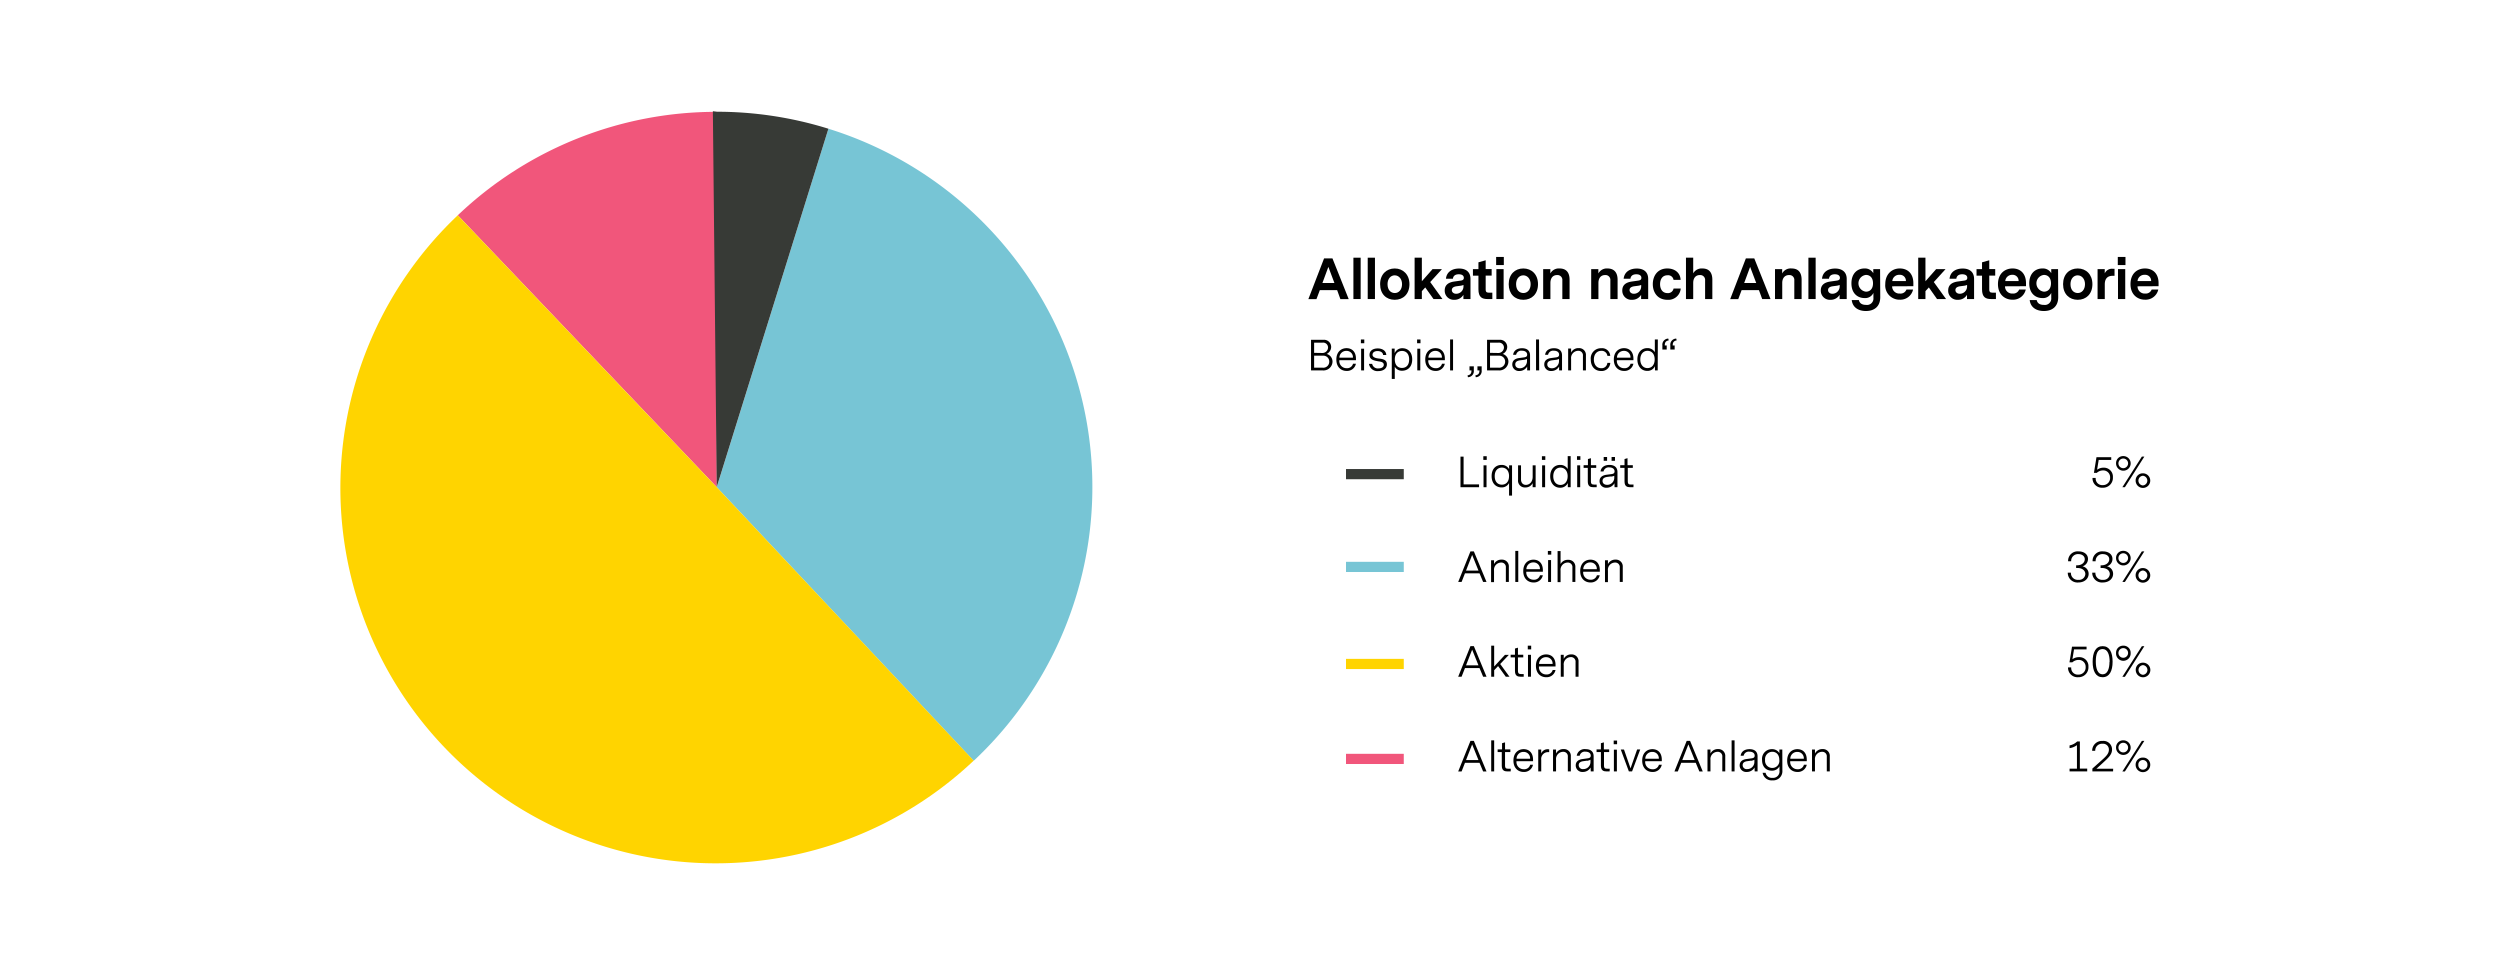 <svg id="Layer_1" data-name="Layer 1" xmlns="http://www.w3.org/2000/svg" viewBox="0 0 735.66 286.46"><defs><style>.cls-1{fill:#f1567b;}.cls-2{fill:#77c5d5;}.cls-3{fill:#373a36;}.cls-4{fill:#ffd400;}</style></defs><path class="cls-1" d="M210.91,32.91a110.21,110.21,0,0,0-76.2,30.44l76.2,80Z"/><path class="cls-2" d="M243.77,37.88a110.39,110.39,0,0,1,42.75,186l-.32-.34-75.29-80.17Z"/><path class="cls-3" d="M209.77,32.73l1.14,110.59L243.77,37.88a110.44,110.44,0,0,0-32.86-5Z"/><path class="cls-4" d="M286.52,223.83A110.45,110.45,0,0,1,134.71,63.35l76.2,80Z"/><path d="M393.47,85.37h-5.09l-1,2.66H385l4.63-12h2.46l4.79,12h-2.45Zm-.8-2.1-1.78-4.74-1.75,4.74Z"/><path d="M400.39,88h-2.13V75.83h2.13Z"/><path d="M404.6,88h-2.13V75.83h2.13Z"/><path d="M414.75,83.62c0,2.89-1.84,4.6-4.33,4.6s-4.3-1.71-4.3-4.6S408,79,410.42,79,414.75,80.76,414.75,83.62Zm-6.45,0c0,1.78,1,2.61,2.16,2.61s2.11-1,2.11-2.61-1-2.6-2.16-2.6S408.3,82,408.3,83.62Z"/><path d="M419.4,84.58l-1,1.09V88h-2.13V75.83h2.13v6.93l3.15-3.57h2.77L420.86,83l3.6,5h-2.63Z"/><path d="M432.71,82.09V88h-2.08V86.75A3,3,0,0,1,428,88.22a2.67,2.67,0,0,1-2.87-2.74c0-1.39.79-2.35,2.82-2.64l1.91-.27c.52-.08.89-.26.89-.8,0-.75-.64-1.06-1.49-1.06-1.13,0-1.64.56-1.72,1.31h-2.05c.22-2.06,1.87-3,3.87-3S432.71,80,432.71,82.09Zm-2.06,2.22v-.46a3.76,3.76,0,0,1-1,.25l-1,.13c-1.07.15-1.43.58-1.43,1.15s.5,1.06,1.24,1.06A2.14,2.14,0,0,0,430.65,84.31Z"/><path d="M439.14,88h-1.39c-1.65,0-2.7-.52-2.7-2.89v-4h-1.62V79.19h1.62v-2l2.13-.6v2.58h1.76v1.92h-1.76v4.13c0,.53.14.9.89.9h1.07Z"/><path d="M440.26,75.61h2.26V78h-2.26ZM440.33,88h2.13V79.19h-2.13Z"/><path d="M452.58,83.62c0,2.89-1.84,4.6-4.32,4.6s-4.3-1.71-4.3-4.6S445.8,79,448.26,79,452.58,80.76,452.58,83.62Zm-6.45,0c0,1.78,1,2.61,2.17,2.61s2.11-1,2.11-2.61-1-2.6-2.16-2.6S446.13,82,446.13,83.62Z"/><path d="M461.87,82.33V88h-2.13V82.52a1.43,1.43,0,0,0-1.56-1.58c-1.21,0-1.95.88-1.95,2.32V88H454.1V79.19h2.11v1.28A2.82,2.82,0,0,1,458.9,79C460.92,79,461.87,80.21,461.87,82.33Z"/><path d="M476,82.33V88h-2.13V82.52a1.43,1.43,0,0,0-1.56-1.58c-1.21,0-1.95.88-1.95,2.32V88h-2.13V79.19h2.11v1.28A2.82,2.82,0,0,1,473,79C475,79,476,80.21,476,82.33Z"/><path d="M485,82.09V88h-2.08V86.75a3,3,0,0,1-2.67,1.47,2.67,2.67,0,0,1-2.87-2.74c0-1.39.79-2.35,2.82-2.64l1.9-.27c.53-.08.9-.26.9-.8,0-.75-.64-1.06-1.49-1.06-1.13,0-1.65.56-1.73,1.31h-2c.23-2.06,1.88-3,3.88-3S485,80,485,82.09Zm-2.06,2.22v-.46a3.76,3.76,0,0,1-1,.25l-1,.13c-1.07.15-1.42.58-1.42,1.15s.5,1.06,1.23,1.06A2.14,2.14,0,0,0,482.94,84.31Z"/><path d="M490.65,88.22c-2.9,0-4.29-2.21-4.29-4.6S487.73,79,490.63,79c2.18,0,3.83,1.26,3.91,3.35h-2.08A1.6,1.6,0,0,0,490.7,81c-1.56,0-2.2,1.25-2.2,2.63s.67,2.62,2.18,2.62a1.66,1.66,0,0,0,1.79-1.34h2.11A3.64,3.64,0,0,1,490.65,88.22Z"/><path d="M503.88,82.33V88h-2.13V82.52a1.43,1.43,0,0,0-1.55-1.58c-1.22,0-1.95.88-1.95,2.32V88h-2.13V75.83h2.13v4.61A2.83,2.83,0,0,1,500.92,79C502.94,79,503.88,80.21,503.88,82.33Z"/><path d="M517.59,85.37H512.5l-1,2.66h-2.37l4.62-12h2.47L521,88h-2.45Zm-.8-2.1L515,78.53l-1.75,4.74Z"/><path d="M530.15,82.33V88H528V82.52a1.43,1.43,0,0,0-1.55-1.58c-1.22,0-2,.88-2,2.32V88h-2.13V79.19h2.11v1.28A2.82,2.82,0,0,1,527.19,79C529.21,79,530.15,80.21,530.15,82.33Z"/><path d="M534.28,88h-2.13V75.83h2.13Z"/><path d="M543.42,82.09V88h-2.09V86.75a3,3,0,0,1-2.67,1.47,2.66,2.66,0,0,1-2.86-2.74c0-1.39.78-2.35,2.81-2.64l1.91-.27c.53-.08.9-.26.9-.8,0-.75-.65-1.06-1.49-1.06-1.14,0-1.65.56-1.73,1.31h-2.05c.22-2.06,1.87-3,3.87-3S543.42,80,543.42,82.09Zm-2.07,2.22v-.46a3.76,3.76,0,0,1-1,.25l-1,.13c-1.07.15-1.42.58-1.42,1.15s.49,1.06,1.23,1.06A2.14,2.14,0,0,0,541.35,84.31Z"/><path d="M553.29,87.43c0,2.84-1.83,4.09-4.21,4.09-2.15,0-3.92-1-4.18-3.22H547c.23,1.09,1.13,1.42,2.12,1.42a1.89,1.89,0,0,0,2.16-2.06V86.19a2.64,2.64,0,0,1-2.61,1.52c-2,0-3.86-1.33-3.86-4.33S546.64,79,548.63,79a2.81,2.81,0,0,1,2.61,1.39V79.19h2Zm-2.13-4.06c0-1.68-.93-2.47-2.08-2.47a2.48,2.48,0,0,0,0,4.93C550.23,85.83,551.16,85.05,551.16,83.37Z"/><path d="M556.79,84.25a2.1,2.1,0,0,0,2.27,2.13A1.83,1.83,0,0,0,561,85.19h1.95a3.82,3.82,0,0,1-3.93,3,4.19,4.19,0,0,1-4.25-4.58c0-3,2-4.61,4.26-4.61s4,1.42,4,4.35v.87Zm.05-1.55h4a1.75,1.75,0,0,0-1.9-1.83A2,2,0,0,0,556.84,82.7Z"/><path d="M567.59,84.58l-1,1.09V88h-2.13V75.83h2.13v6.93l3.15-3.57h2.77L569.05,83l3.6,5H570Z"/><path d="M580.9,82.09V88h-2.08V86.75a3,3,0,0,1-2.67,1.47,2.67,2.67,0,0,1-2.87-2.74c0-1.39.79-2.35,2.82-2.64l1.91-.27c.52-.08.89-.26.89-.8,0-.75-.64-1.06-1.49-1.06-1.13,0-1.65.56-1.73,1.31h-2c.22-2.06,1.87-3,3.87-3S580.9,80,580.9,82.09Zm-2.06,2.22v-.46a3.76,3.76,0,0,1-1,.25l-1,.13c-1.08.15-1.43.58-1.43,1.15s.5,1.06,1.24,1.06A2.14,2.14,0,0,0,578.84,84.31Z"/><path d="M587.33,88h-1.39c-1.65,0-2.7-.52-2.7-2.89v-4h-1.62V79.19h1.62v-2l2.13-.6v2.58h1.75v1.92h-1.75v4.13c0,.53.14.9.89.9h1.07Z"/><path d="M590,84.25a2.1,2.1,0,0,0,2.27,2.13,1.83,1.83,0,0,0,1.89-1.19h1.95a3.82,3.82,0,0,1-3.94,3c-2.13,0-4.24-1.44-4.24-4.58S590,79,592.23,79s3.95,1.42,3.95,4.35v.87Zm0-1.55h4a1.75,1.75,0,0,0-1.9-1.83A2,2,0,0,0,590.08,82.7Z"/><path d="M605.66,87.43c0,2.84-1.83,4.09-4.21,4.09-2.15,0-3.93-1-4.18-3.22h2.06c.23,1.09,1.12,1.42,2.12,1.42a1.89,1.89,0,0,0,2.16-2.06V86.19A2.64,2.64,0,0,1,601,87.71c-2,0-3.86-1.33-3.86-4.33S599,79,601,79a2.81,2.81,0,0,1,2.61,1.39V79.19h2Zm-2.13-4.06c0-1.68-.93-2.47-2.08-2.47a2.48,2.48,0,0,0,0,4.93C602.6,85.83,603.53,85.05,603.53,83.37Z"/><path d="M615.72,83.62c0,2.89-1.84,4.6-4.32,4.6s-4.31-1.71-4.31-4.6S608.93,79,611.4,79,615.72,80.76,615.72,83.62Zm-6.45,0c0,1.78,1,2.61,2.16,2.61s2.11-1,2.11-2.61-1-2.6-2.16-2.6S609.27,82,609.27,83.62Z"/><path d="M622.23,81.16h-.56c-1.49,0-2.31.82-2.31,2.54V88h-2.12V79.19h2.11v1.26a2.32,2.32,0,0,1,2.3-1.36h.58Z"/><path d="M623.19,75.61h2.26V78h-2.26ZM623.25,88h2.13V79.19h-2.13Z"/><path d="M629,84.25a2.1,2.1,0,0,0,2.27,2.13,1.83,1.83,0,0,0,1.89-1.19h1.95a3.82,3.82,0,0,1-3.94,3c-2.12,0-4.24-1.44-4.24-4.58s2-4.61,4.26-4.61,4,1.42,4,4.35v.87Zm0-1.55h4a1.75,1.75,0,0,0-1.9-1.83A2,2,0,0,0,629,82.7Z"/><path d="M392.11,106.45A2.66,2.66,0,0,1,389.2,109h-3.41v-9h3.56a2.1,2.1,0,0,1,2.36,2.06,2.32,2.32,0,0,1-1.31,2.09A2.35,2.35,0,0,1,392.11,106.45Zm-3.17-2.58a1.67,1.67,0,0,0,1.86-1.61,1.44,1.44,0,0,0-1.62-1.43H386.7v3Zm2.21,2.55a1.72,1.72,0,0,0-1.86-1.75H386.7v3.53h2.5A1.76,1.76,0,0,0,391.15,106.42Z"/><path d="M394.12,106a2.12,2.12,0,0,0,2.14,2.35,1.79,1.79,0,0,0,1.89-1.32H399a2.65,2.65,0,0,1-2.76,2.12c-1.54,0-3-1.06-3-3.35s1.46-3.35,3-3.35,2.77,1,2.77,3.11V106Zm0-.75h4a1.86,1.86,0,0,0-1.92-2A2,2,0,0,0,394.14,105.27Z"/><path d="M401.46,101h-1V99.9h1Zm-.06,1.61h-.87V109h.87Z"/><path d="M408.11,107.2c0,1.35-1.19,2-2.49,2a2.53,2.53,0,0,1-2.78-2.12h.94a1.68,1.68,0,0,0,1.86,1.33c.82,0,1.56-.34,1.56-1.07s-.75-.9-1.5-1c-1.24-.22-2.7-.42-2.7-1.91,0-1.29,1.1-1.9,2.42-1.9s2.45.66,2.52,1.93H407c-.06-.79-.81-1.16-1.65-1.16s-1.47.4-1.47,1.08.78,1,1.75,1.11C406.82,105.62,408.11,105.8,408.11,107.2Z"/><path d="M415.56,105.76c0,2.35-1.48,3.33-2.95,3.33a2.36,2.36,0,0,1-2.18-1.18v3.59h-.88v-8.91h.85v1.35a2.38,2.38,0,0,1,2.3-1.47C414.1,102.47,415.56,103.43,415.56,105.76Zm-.9,0c0-1.76-1-2.49-2.09-2.49s-2.13.7-2.13,2.5,1,2.5,2.11,2.5S414.66,107.59,414.66,105.8Z"/><path d="M418,101h-1V99.9h1Zm-.06,1.61h-.88V109h.88Z"/><path d="M420.3,106a2.12,2.12,0,0,0,2.15,2.35,1.79,1.79,0,0,0,1.88-1.32h.83a2.65,2.65,0,0,1-2.76,2.12c-1.53,0-3-1.06-3-3.35s1.45-3.35,3-3.35,2.77,1,2.77,3.11V106Zm0-.75h4a1.86,1.86,0,0,0-1.92-2A2,2,0,0,0,420.33,105.27Z"/><path d="M427.58,109h-.87V99.89h.87Z"/><path d="M433,109h-.58v-1.2h1.27V109a1.78,1.78,0,0,1-1.73,2l-.12-.53C432.82,110.29,433,109.73,433,109Zm2.34,0h-.58v-1.2H436V109a1.79,1.79,0,0,1-1.74,2l-.12-.53C435.16,110.29,435.35,109.73,435.35,109Z"/><path d="M443.87,106.45A2.67,2.67,0,0,1,441,109h-3.41v-9h3.57a2.1,2.1,0,0,1,2.36,2.06,2.31,2.31,0,0,1-1.32,2.09A2.35,2.35,0,0,1,443.87,106.45Zm-3.17-2.58a1.67,1.67,0,0,0,1.86-1.61,1.45,1.45,0,0,0-1.62-1.43h-2.48v3Zm2.21,2.55a1.73,1.73,0,0,0-1.86-1.75h-2.59v3.53H441A1.77,1.77,0,0,0,442.91,106.42Z"/><path d="M449.39,107.85a2.57,2.57,0,0,1-2.29,1.32,1.92,1.92,0,0,1-2.09-1.93c0-1.16.85-1.72,1.95-1.87l1.53-.21c.48-.07.9-.21.9-.8,0-.75-.66-1.16-1.56-1.16a1.51,1.51,0,0,0-1.69,1.2h-.88c.18-1.29,1.21-1.93,2.63-1.93s2.35.68,2.35,2.11V109h-.85Zm-1.07-1.95-1,.13c-.82.11-1.43.41-1.43,1.19s.62,1.15,1.33,1.15a2.09,2.09,0,0,0,2.12-2.15v-.61A2.81,2.81,0,0,1,448.32,105.9Z"/><path d="M452.92,109H452V99.89h.88Z"/><path d="M458.79,107.85a2.55,2.55,0,0,1-2.29,1.32,1.92,1.92,0,0,1-2.08-1.93c0-1.16.85-1.72,1.95-1.87l1.53-.21c.48-.07.89-.21.89-.8,0-.75-.65-1.16-1.55-1.16a1.52,1.52,0,0,0-1.7,1.2h-.87c.18-1.29,1.21-1.93,2.63-1.93s2.35.68,2.35,2.11V109h-.86Zm-1.06-1.95-1,.13c-.81.11-1.42.41-1.42,1.19s.62,1.15,1.33,1.15a2.09,2.09,0,0,0,2.12-2.15v-.61A2.81,2.81,0,0,1,457.73,105.9Z"/><path d="M466.68,104.61V109h-.88v-4.31a1.32,1.32,0,0,0-1.41-1.46,2.12,2.12,0,0,0-2.07,2.38V109h-.87v-6.44h.87v1.19a2.36,2.36,0,0,1,2.23-1.31A2,2,0,0,1,466.68,104.61Z"/><path d="M471.11,109.17c-1.78,0-3-1.33-3-3.35a3,3,0,0,1,3.06-3.35,2.39,2.39,0,0,1,2.66,2.25H473a1.68,1.68,0,0,0-1.82-1.48c-1.26,0-2.16,1-2.16,2.56s.89,2.55,2.15,2.55a1.69,1.69,0,0,0,1.82-1.58h.86A2.53,2.53,0,0,1,471.11,109.17Z"/><path d="M475.79,106a2.12,2.12,0,0,0,2.15,2.35,1.79,1.79,0,0,0,1.88-1.32h.83a2.65,2.65,0,0,1-2.76,2.12c-1.54,0-3-1.06-3-3.35s1.45-3.35,3-3.35,2.77,1,2.77,3.11V106Zm0-.75h4a1.86,1.86,0,0,0-1.92-2A2,2,0,0,0,475.81,105.27Z"/><path d="M487.8,109H487v-1.25a2.4,2.4,0,0,1-2.29,1.39c-1.69,0-2.89-1.35-2.89-3.37s1.2-3.33,2.9-3.33a2.45,2.45,0,0,1,2.24,1.21V99.89h.88Zm-.89-3.25c0-1.59-.89-2.52-2.12-2.52s-2.11,1-2.11,2.54.86,2.55,2.11,2.55S486.91,107.37,486.91,105.78Z"/><path d="M489.88,101.66h.57v1.2h-1.27v-1.23a1.79,1.79,0,0,1,1.74-2l.12.54C490.07,100.33,489.88,100.88,489.88,101.66Zm2.34,0h.57v1.2h-1.27v-1.23a1.79,1.79,0,0,1,1.74-2l.12.54C492.41,100.33,492.22,100.88,492.22,101.66Z"/><path d="M435.23,143.37h-5.46v-9h.91v8.17h4.55Z"/><path d="M437.49,135.33h-1v-1.08h1Zm-.06,1.6h-.88v6.44h.88Z"/><path d="M444.06,145.84v-3.7a2.4,2.4,0,0,1-2.23,1.29c-1.43,0-2.9-1-2.9-3.33s1.46-3.29,2.89-3.29a2.45,2.45,0,0,1,2.26,1.25v-1.13h.86v8.91Zm0-5.73c0-1.81-1.07-2.51-2.12-2.51s-2.1.72-2.1,2.51,1,2.51,2.1,2.51S444.05,141.91,444.05,140.11Z"/><path d="M451,143.37v-1.22a2.28,2.28,0,0,1-2.14,1.29,2,2,0,0,1-2.15-2.25v-4.26h.87v4.15c0,1,.58,1.6,1.43,1.6,1,0,2-.78,2-2.41v-3.34h.87v6.44Z"/><path d="M454.73,135.33h-1v-1.08h1Zm-.06,1.6h-.88v6.44h.88Z"/><path d="M462.19,143.37h-.84v-1.24a2.4,2.4,0,0,1-2.29,1.39c-1.69,0-2.89-1.36-2.89-3.37s1.2-3.34,2.9-3.34a2.46,2.46,0,0,1,2.25,1.21v-3.79h.87Zm-.89-3.25c0-1.58-.88-2.52-2.12-2.52s-2.11,1-2.11,2.55.86,2.55,2.11,2.55S461.3,141.72,461.3,140.12Z"/><path d="M465.05,135.33h-1v-1.08h1Zm-.06,1.6h-.88v6.44H465Z"/><path d="M469.85,143.37h-1c-.85,0-1.62-.26-1.62-1.69v-4H466v-.78h1.27v-1.82l.88-.25v2.07h1.56v.78h-1.56v4c0,.59.17.91.89.91h.8Z"/><path d="M475.07,142.2a2.57,2.57,0,0,1-2.29,1.32,1.92,1.92,0,0,1-2.09-1.93c0-1.17.85-1.72,2-1.88l1.52-.2c.48-.07.9-.21.9-.8,0-.76-.66-1.17-1.56-1.17a1.52,1.52,0,0,0-1.69,1.2h-.88c.18-1.28,1.21-1.93,2.63-1.93s2.35.69,2.35,2.11v4.45h-.85Zm-1.07-2-1,.13c-.82.11-1.43.41-1.43,1.19s.62,1.15,1.33,1.15a2.08,2.08,0,0,0,2.12-2.14V140A2.63,2.63,0,0,1,474,140.24Zm-2.09-4.6v-1.12h1v1.12Zm2.32,0v-1.12h1v1.12Z"/><path d="M480.66,143.37h-1c-.85,0-1.62-.26-1.62-1.69v-4h-1.27v-.78h1.27v-1.82l.88-.25v2.07h1.56v.78H479v4c0,.59.17.91.89.91h.8Z"/><path d="M435.37,168.71h-4.28l-1,2.54h-1l3.61-9h1l3.73,9h-1Zm-2.17-5.42-1.8,4.61h3.66Z"/><path d="M444,166.84v4.41h-.88V167a1.32,1.32,0,0,0-1.41-1.46,2.12,2.12,0,0,0-2.07,2.38v3.38h-.87v-6.44h.87V166a2.35,2.35,0,0,1,2.23-1.32A2,2,0,0,1,444,166.84Z"/><path d="M446.77,171.25h-.87v-9.14h.87Z"/><path d="M449.14,168.24a2.11,2.11,0,0,0,2.15,2.35,1.79,1.79,0,0,0,1.88-1.31H454a2.65,2.65,0,0,1-2.76,2.12c-1.54,0-3-1.06-3-3.35s1.46-3.36,3-3.36,2.77,1,2.77,3.12v.43Zm0-.74h4a1.86,1.86,0,0,0-1.92-2A2,2,0,0,0,449.16,167.5Z"/><path d="M456.48,163.21h-1v-1.08h1Zm-.06,1.6h-.87v6.44h.87Z"/><path d="M463.57,166.84v4.41h-.87V167a1.32,1.32,0,0,0-1.42-1.46,2.12,2.12,0,0,0-2.06,2.38v3.38h-.88v-9.14h.88v3.83a2.33,2.33,0,0,1,2.21-1.25A2,2,0,0,1,463.57,166.84Z"/><path d="M465.88,168.24a2.11,2.11,0,0,0,2.14,2.35,1.79,1.79,0,0,0,1.89-1.31h.83A2.65,2.65,0,0,1,468,171.4c-1.54,0-3-1.06-3-3.35s1.46-3.36,3-3.36,2.77,1,2.77,3.12v.43Zm0-.74h4a1.86,1.86,0,0,0-1.92-2A2,2,0,0,0,465.9,167.5Z"/><path d="M477.52,166.84v4.41h-.88V167a1.32,1.32,0,0,0-1.41-1.46,2.12,2.12,0,0,0-2.07,2.38v3.38h-.87v-6.44h.87V166a2.35,2.35,0,0,1,2.23-1.32A2,2,0,0,1,477.52,166.84Z"/><path d="M435.37,196.59h-4.28l-1,2.54h-1l3.61-9h1l3.73,9h-1Zm-2.17-5.42-1.8,4.61h3.66Z"/><path d="M440.83,196l-1.15,1.22v1.91h-.87V190h.87v6.13l3.17-3.43H444l-2.55,2.69,2.74,3.75H443.1Z"/><path d="M448.37,199.13h-.95c-.85,0-1.62-.26-1.62-1.69v-4h-1.27v-.78h1.27v-1.82l.88-.25v2.07h1.56v.78h-1.56v4c0,.59.17.91.89.91h.8Z"/><path d="M450.57,191.09h-1V190h1Zm-.06,1.6h-.88v6.44h.88Z"/><path d="M452.87,196.12a2.11,2.11,0,0,0,2.15,2.35,1.79,1.79,0,0,0,1.88-1.32h.83a2.65,2.65,0,0,1-2.76,2.13c-1.54,0-3-1.06-3-3.35s1.45-3.36,3-3.36,2.77,1,2.77,3.12v.43Zm0-.74h4a1.86,1.86,0,0,0-1.92-2A2,2,0,0,0,452.89,195.38Z"/><path d="M464.51,194.72v4.41h-.88v-4.3a1.33,1.33,0,0,0-1.41-1.47,2.13,2.13,0,0,0-2.07,2.39v3.38h-.87v-6.44h.87v1.2a2.37,2.37,0,0,1,2.24-1.32A2,2,0,0,1,464.51,194.72Z"/><path d="M435.37,224.47h-4.28l-1,2.55h-1l3.61-9h1l3.73,9h-1Zm-2.17-5.42-1.8,4.61h3.66Z"/><path d="M439.68,227h-.87v-9.14h.87Z"/><path d="M444.54,227h-1c-.85,0-1.62-.27-1.62-1.7v-4H440.7v-.78H442v-1.82l.88-.25v2.07h1.56v.78h-1.56v4c0,.59.17.91.89.91h.8Z"/><path d="M446.25,224a2.12,2.12,0,0,0,2.14,2.36,1.8,1.8,0,0,0,1.89-1.32h.82a2.64,2.64,0,0,1-2.75,2.12c-1.54,0-3-1.06-3-3.35s1.45-3.36,3-3.36,2.77,1,2.77,3.12V224Zm0-.74h4a1.86,1.86,0,0,0-1.91-2A2,2,0,0,0,446.27,223.26Z"/><path d="M455.87,221.33h-.2a2,2,0,0,0-2.14,2.27V227h-.88v-6.45h.87v1.19a2,2,0,0,1,2.07-1.26h.28Z"/><path d="M462.24,222.6V227h-.88v-4.31a1.32,1.32,0,0,0-1.41-1.46,2.12,2.12,0,0,0-2.06,2.38V227H457v-6.45h.88v1.2a2.34,2.34,0,0,1,2.23-1.32A2,2,0,0,1,462.24,222.6Z"/><path d="M468.06,225.84a2.56,2.56,0,0,1-2.29,1.32,1.93,1.93,0,0,1-2.09-1.93c0-1.16.85-1.72,2-1.87l1.52-.21c.48-.07.9-.21.9-.8,0-.76-.66-1.16-1.56-1.16a1.51,1.51,0,0,0-1.69,1.2h-.88a2.34,2.34,0,0,1,2.63-1.94c1.46,0,2.35.69,2.35,2.12V227h-.85Zm-1.07-2-1,.14c-.82.1-1.43.4-1.43,1.18a1.18,1.18,0,0,0,1.33,1.16,2.1,2.1,0,0,0,2.13-2.15v-.61A2.89,2.89,0,0,1,467,223.88Z"/><path d="M473.65,227h-.94c-.86,0-1.62-.27-1.62-1.7v-4h-1.28v-.78h1.28v-1.82l.87-.25v2.07h1.56v.78H472v4c0,.59.17.91.89.91h.8Z"/><path d="M475.85,219h-1v-1.08h1Zm-.06,1.6h-.88V227h.88Z"/><path d="M480.26,227h-.94l-2.39-6.45h.95l1.93,5.55,1.94-5.56h.91Z"/><path d="M484.13,224a2.12,2.12,0,0,0,2.15,2.36,1.79,1.79,0,0,0,1.88-1.32H489a2.65,2.65,0,0,1-2.76,2.12c-1.54,0-3-1.06-3-3.35s1.45-3.36,3-3.36,2.77,1,2.77,3.12V224Zm0-.74h4a1.86,1.86,0,0,0-1.92-2A2,2,0,0,0,484.15,223.26Z"/><path d="M499,224.47h-4.28l-1,2.55h-1l3.61-9h1l3.73,9h-1Zm-2.17-5.42-1.8,4.61h3.66Z"/><path d="M507.68,222.6V227h-.87v-4.31a1.32,1.32,0,0,0-1.42-1.46,2.12,2.12,0,0,0-2.06,2.38V227h-.88v-6.45h.88v1.2a2.34,2.34,0,0,1,2.23-1.32A2,2,0,0,1,507.68,222.6Z"/><path d="M510.42,227h-.87v-9.14h.87Z"/><path d="M516.3,225.84a2.56,2.56,0,0,1-2.29,1.32,1.92,1.92,0,0,1-2.09-1.93c0-1.16.85-1.72,2-1.87l1.52-.21c.48-.07.9-.21.9-.8,0-.76-.66-1.16-1.56-1.16a1.51,1.51,0,0,0-1.69,1.2h-.88c.18-1.29,1.21-1.94,2.63-1.94s2.35.69,2.35,2.12V227h-.85Zm-1.07-2-1,.14c-.82.1-1.43.4-1.43,1.18a1.17,1.17,0,0,0,1.33,1.16,2.09,2.09,0,0,0,2.12-2.15v-.61A2.77,2.77,0,0,1,515.23,223.88Z"/><path d="M524.49,226.73a2.69,2.69,0,0,1-2.91,2.9,2.66,2.66,0,0,1-2.9-2.23h.88a1.81,1.81,0,0,0,2,1.49,1.88,1.88,0,0,0,2.07-2.11V225.5a2.42,2.42,0,0,1-2.27,1.28c-1.58,0-2.85-1.08-2.85-3.16a2.86,2.86,0,0,1,2.88-3.17,2.46,2.46,0,0,1,2.22,1.17v-1.05h.86Zm-.9-3.11c0-1.64-1-2.4-2.06-2.4a2.15,2.15,0,0,0-2.13,2.39,2.12,2.12,0,0,0,2.12,2.37A2.07,2.07,0,0,0,523.59,223.62Z"/><path d="M526.8,224a2.12,2.12,0,0,0,2.15,2.36,1.79,1.79,0,0,0,1.88-1.32h.83a2.65,2.65,0,0,1-2.76,2.12c-1.54,0-3-1.06-3-3.35s1.45-3.36,3-3.36,2.77,1,2.77,3.12V224Zm0-.74h4a1.86,1.86,0,0,0-1.92-2A2,2,0,0,0,526.82,223.26Z"/><path d="M538.44,222.6V227h-.88v-4.31a1.32,1.32,0,0,0-1.41-1.46,2.12,2.12,0,0,0-2.07,2.38V227h-.87v-6.45h.87v1.2a2.37,2.37,0,0,1,2.24-1.32A2,2,0,0,1,538.44,222.6Z"/><path d="M621.75,140.45a2.9,2.9,0,0,1-3,3.07,2.78,2.78,0,0,1-3-2.89h.93c0,.12,0,.18,0,.25a1.92,1.92,0,0,0,2.1,1.87,2.08,2.08,0,0,0,2.15-2.21,2,2,0,0,0-2.07-2.11,2.7,2.7,0,0,0-1.84.71h-.85l.75-4.61h4.34v.81h-3.69l-.47,2.89a3.18,3.18,0,0,1,1.94-.61A2.64,2.64,0,0,1,621.75,140.45Z"/><path d="M624.8,134.21a2.15,2.15,0,1,1-2.12,2.15A2.08,2.08,0,0,1,624.8,134.21Zm0,.72a1.42,1.42,0,0,0,0,2.84,1.42,1.42,0,0,0,0-2.84Zm.48,8.44h-.75l5.74-9H631Zm5.29-4.09a2.15,2.15,0,1,1-2.13,2.15A2.09,2.09,0,0,1,630.6,139.28Zm0,.72a1.43,1.43,0,0,0,0,2.85,1.43,1.43,0,0,0,0-2.85Z"/><path d="M614.61,168.87c0,1.46-1.27,2.53-3,2.53a2.85,2.85,0,0,1-3.14-2.89h.93a2,2,0,0,0,2.24,2.11,1.81,1.81,0,0,0,2-1.69c0-.94-.78-1.79-2.34-1.79h-.37v-.79h.23c1.54,0,2.31-.88,2.31-1.79s-.79-1.51-1.89-1.51a2,2,0,0,0-2.11,2.11h-.9a2.8,2.8,0,0,1,3.07-2.91c1.55,0,2.78.82,2.78,2.24a2.25,2.25,0,0,1-1.62,2.16A2.23,2.23,0,0,1,614.61,168.87Z"/><path d="M621.81,168.87c0,1.46-1.27,2.53-3,2.53a2.85,2.85,0,0,1-3.14-2.89h.93a2,2,0,0,0,2.24,2.11,1.81,1.81,0,0,0,2-1.69c0-.94-.78-1.79-2.34-1.79h-.37v-.79h.23c1.54,0,2.31-.88,2.31-1.79s-.79-1.51-1.89-1.51a2,2,0,0,0-2.11,2.11h-.9a2.8,2.8,0,0,1,3.07-2.91c1.55,0,2.78.82,2.78,2.24a2.25,2.25,0,0,1-1.62,2.16A2.23,2.23,0,0,1,621.81,168.87Z"/><path d="M624.8,162.09a2.15,2.15,0,1,1-2.12,2.15A2.07,2.07,0,0,1,624.8,162.09Zm0,.72a1.42,1.42,0,0,0,0,2.84,1.42,1.42,0,0,0,0-2.84Zm.48,8.44h-.75l5.74-9H631Zm5.29-4.09a2.15,2.15,0,1,1-2.13,2.15A2.09,2.09,0,0,1,630.6,167.16Zm0,.72a1.43,1.43,0,0,0,0,2.85,1.43,1.43,0,0,0,0-2.85Z"/><path d="M614.55,196.21a2.9,2.9,0,0,1-3,3.07,2.78,2.78,0,0,1-3-2.89h.93c0,.12,0,.18,0,.25a1.92,1.92,0,0,0,2.1,1.87,2.08,2.08,0,0,0,2.15-2.21,2,2,0,0,0-2.07-2.11,2.7,2.7,0,0,0-1.84.71h-.85l.75-4.61H614v.81h-3.69l-.47,2.89a3.18,3.18,0,0,1,1.94-.61A2.64,2.64,0,0,1,614.55,196.21Z"/><path d="M615.79,194.72c0-2.77.9-4.58,2.94-4.58s2.93,1.82,2.93,4.57-.93,4.57-2.95,4.57S615.79,197.47,615.79,194.72Zm5,.05c0-2.1-.57-3.78-2.07-3.78s-2,1.46-2,3.66.6,3.78,2,3.78S620.73,196.89,620.75,194.77Z"/><path d="M624.8,190a2.07,2.07,0,0,1,2.17,2.15,2.15,2.15,0,1,1-4.29,0A2.07,2.07,0,0,1,624.8,190Zm0,.72a1.42,1.42,0,0,0,0,2.84,1.42,1.42,0,0,0,0-2.84Zm.48,8.44h-.75l5.74-9H631ZM630.6,195a2.15,2.15,0,1,1-2.13,2.15A2.09,2.09,0,0,1,630.6,195Zm0,.72a1.43,1.43,0,0,0,0,2.85,1.43,1.43,0,0,0,0-2.85Z"/><path d="M609,226.2h2.17v-6.94a4.51,4.51,0,0,1-2.17.89v-.8a4.4,4.4,0,0,0,2.24-1.17h.79v8h2.16V227H609Z"/><path d="M621.8,227h-6.09v-.84l2.25-2c1.54-1.38,2.61-2.24,2.61-3.55a1.7,1.7,0,0,0-1.87-1.75,2,2,0,0,0-2.15,2.07h-.9a2.88,2.88,0,0,1,3.08-2.9,2.52,2.52,0,0,1,2.77,2.52c0,1.44-1,2.37-2.6,3.84l-2,1.82h4.93Z"/><path d="M624.8,217.85a2.15,2.15,0,1,1-2.12,2.15A2.08,2.08,0,0,1,624.8,217.85Zm0,.72a1.42,1.42,0,0,0,0,2.84,1.42,1.42,0,0,0,0-2.84Zm.48,8.45h-.75l5.74-9H631Zm5.29-4.09a2.08,2.08,0,0,1,2.17,2.14,2.15,2.15,0,1,1-4.3,0A2.07,2.07,0,0,1,630.6,222.93Zm0,.72a1.31,1.31,0,0,0-1.33,1.41,1.33,1.33,0,0,0,1.33,1.43,1.34,1.34,0,0,0,1.34-1.43A1.33,1.33,0,0,0,630.62,223.65Z"/><rect class="cls-3" x="396.08" y="138.02" width="17" height="3"/><rect class="cls-2" x="396.08" y="165.32" width="17" height="3"/><rect class="cls-4" x="396.08" y="193.88" width="17" height="3"/><rect class="cls-1" x="396.08" y="221.82" width="17" height="3"/></svg>
